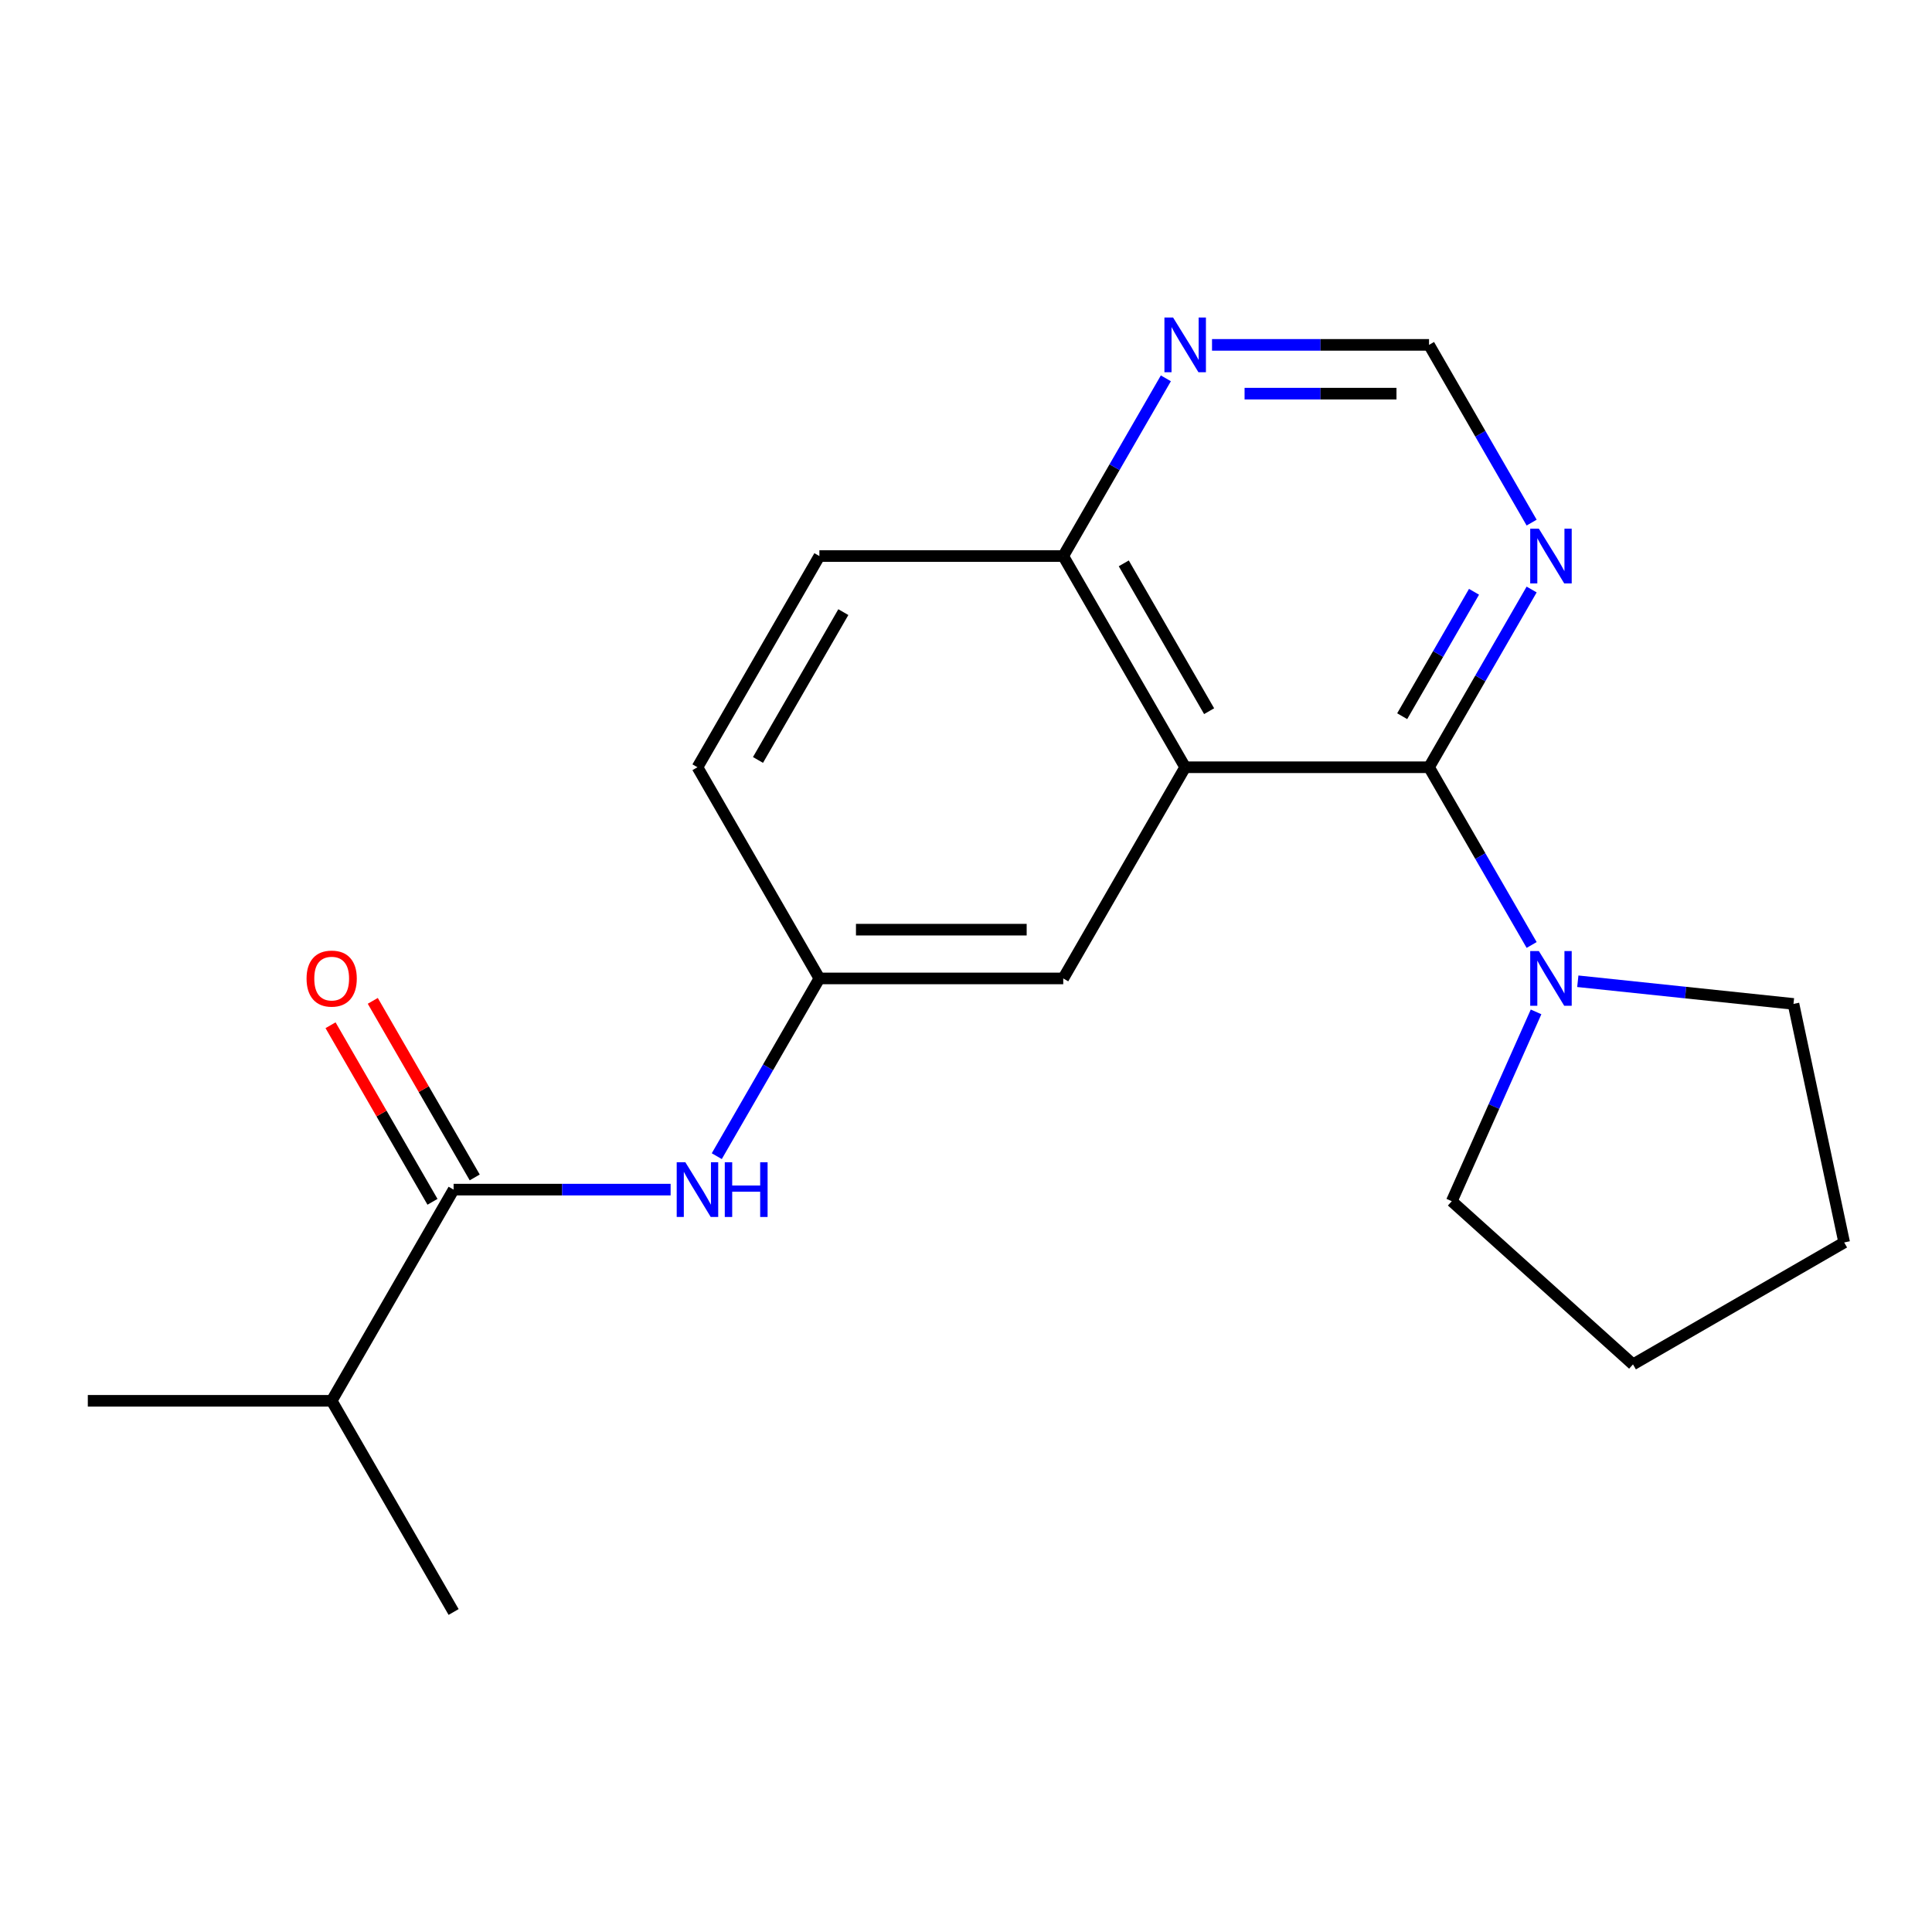 <?xml version='1.0' encoding='iso-8859-1'?>
<svg version='1.1' baseProfile='full'
              xmlns='http://www.w3.org/2000/svg'
                      xmlns:rdkit='http://www.rdkit.org/xml'
                      xmlns:xlink='http://www.w3.org/1999/xlink'
                  xml:space='preserve'
width='1000px' height='1000px' viewBox='0 0 1000 1000'>
<!-- END OF HEADER -->
<rect style='opacity:1.0;fill:#FFFFFF;stroke:none' width='1000' height='1000' x='0' y='0'> </rect>
<path class='bond-0' d='M 739.664,397.127 L 613.444,397.127' style='fill:none;fill-rule:evenodd;stroke:#000000;stroke-width:6px;stroke-linecap:butt;stroke-linejoin:miter;stroke-opacity:1' />
<path class='bond-1' d='M 739.664,397.127 L 766.221,443.124' style='fill:none;fill-rule:evenodd;stroke:#000000;stroke-width:6px;stroke-linecap:butt;stroke-linejoin:miter;stroke-opacity:1' />
<path class='bond-1' d='M 766.221,443.124 L 792.777,489.121' style='fill:none;fill-rule:evenodd;stroke:#0000FF;stroke-width:6px;stroke-linecap:butt;stroke-linejoin:miter;stroke-opacity:1' />
<path class='bond-3' d='M 739.664,397.127 L 766.221,351.13' style='fill:none;fill-rule:evenodd;stroke:#000000;stroke-width:6px;stroke-linecap:butt;stroke-linejoin:miter;stroke-opacity:1' />
<path class='bond-3' d='M 766.221,351.13 L 792.777,305.132' style='fill:none;fill-rule:evenodd;stroke:#0000FF;stroke-width:6px;stroke-linecap:butt;stroke-linejoin:miter;stroke-opacity:1' />
<path class='bond-3' d='M 725.769,370.706 L 744.359,338.508' style='fill:none;fill-rule:evenodd;stroke:#000000;stroke-width:6px;stroke-linecap:butt;stroke-linejoin:miter;stroke-opacity:1' />
<path class='bond-3' d='M 744.359,338.508 L 762.948,306.31' style='fill:none;fill-rule:evenodd;stroke:#0000FF;stroke-width:6px;stroke-linecap:butt;stroke-linejoin:miter;stroke-opacity:1' />
<path class='bond-5' d='M 613.444,397.127 L 550.334,287.817' style='fill:none;fill-rule:evenodd;stroke:#000000;stroke-width:6px;stroke-linecap:butt;stroke-linejoin:miter;stroke-opacity:1' />
<path class='bond-5' d='M 625.84,368.108 L 581.663,291.591' style='fill:none;fill-rule:evenodd;stroke:#000000;stroke-width:6px;stroke-linecap:butt;stroke-linejoin:miter;stroke-opacity:1' />
<path class='bond-6' d='M 613.444,397.127 L 550.334,506.436' style='fill:none;fill-rule:evenodd;stroke:#000000;stroke-width:6px;stroke-linecap:butt;stroke-linejoin:miter;stroke-opacity:1' />
<path class='bond-14' d='M 816.67,507.897 L 872.486,513.763' style='fill:none;fill-rule:evenodd;stroke:#0000FF;stroke-width:6px;stroke-linecap:butt;stroke-linejoin:miter;stroke-opacity:1' />
<path class='bond-14' d='M 872.486,513.763 L 928.303,519.63' style='fill:none;fill-rule:evenodd;stroke:#000000;stroke-width:6px;stroke-linecap:butt;stroke-linejoin:miter;stroke-opacity:1' />
<path class='bond-15' d='M 795.065,523.752 L 773.251,572.748' style='fill:none;fill-rule:evenodd;stroke:#0000FF;stroke-width:6px;stroke-linecap:butt;stroke-linejoin:miter;stroke-opacity:1' />
<path class='bond-15' d='M 773.251,572.748 L 751.436,621.744' style='fill:none;fill-rule:evenodd;stroke:#000000;stroke-width:6px;stroke-linecap:butt;stroke-linejoin:miter;stroke-opacity:1' />
<path class='bond-2' d='M 234.784,615.746 L 290.947,615.746' style='fill:none;fill-rule:evenodd;stroke:#000000;stroke-width:6px;stroke-linecap:butt;stroke-linejoin:miter;stroke-opacity:1' />
<path class='bond-2' d='M 290.947,615.746 L 347.109,615.746' style='fill:none;fill-rule:evenodd;stroke:#0000FF;stroke-width:6px;stroke-linecap:butt;stroke-linejoin:miter;stroke-opacity:1' />
<path class='bond-10' d='M 245.715,609.435 L 219.332,563.738' style='fill:none;fill-rule:evenodd;stroke:#000000;stroke-width:6px;stroke-linecap:butt;stroke-linejoin:miter;stroke-opacity:1' />
<path class='bond-10' d='M 219.332,563.738 L 192.949,518.041' style='fill:none;fill-rule:evenodd;stroke:#FF0000;stroke-width:6px;stroke-linecap:butt;stroke-linejoin:miter;stroke-opacity:1' />
<path class='bond-10' d='M 223.854,622.057 L 197.47,576.36' style='fill:none;fill-rule:evenodd;stroke:#000000;stroke-width:6px;stroke-linecap:butt;stroke-linejoin:miter;stroke-opacity:1' />
<path class='bond-10' d='M 197.47,576.36 L 171.087,530.663' style='fill:none;fill-rule:evenodd;stroke:#FF0000;stroke-width:6px;stroke-linecap:butt;stroke-linejoin:miter;stroke-opacity:1' />
<path class='bond-12' d='M 234.784,615.746 L 171.675,725.056' style='fill:none;fill-rule:evenodd;stroke:#000000;stroke-width:6px;stroke-linecap:butt;stroke-linejoin:miter;stroke-opacity:1' />
<path class='bond-8' d='M 792.777,270.501 L 766.221,224.504' style='fill:none;fill-rule:evenodd;stroke:#0000FF;stroke-width:6px;stroke-linecap:butt;stroke-linejoin:miter;stroke-opacity:1' />
<path class='bond-8' d='M 766.221,224.504 L 739.664,178.507' style='fill:none;fill-rule:evenodd;stroke:#000000;stroke-width:6px;stroke-linecap:butt;stroke-linejoin:miter;stroke-opacity:1' />
<path class='bond-4' d='M 371.002,598.431 L 397.558,552.433' style='fill:none;fill-rule:evenodd;stroke:#0000FF;stroke-width:6px;stroke-linecap:butt;stroke-linejoin:miter;stroke-opacity:1' />
<path class='bond-4' d='M 397.558,552.433 L 424.114,506.436' style='fill:none;fill-rule:evenodd;stroke:#000000;stroke-width:6px;stroke-linecap:butt;stroke-linejoin:miter;stroke-opacity:1' />
<path class='bond-11' d='M 550.334,287.817 L 424.114,287.817' style='fill:none;fill-rule:evenodd;stroke:#000000;stroke-width:6px;stroke-linecap:butt;stroke-linejoin:miter;stroke-opacity:1' />
<path class='bond-20' d='M 550.334,287.817 L 576.891,241.82' style='fill:none;fill-rule:evenodd;stroke:#000000;stroke-width:6px;stroke-linecap:butt;stroke-linejoin:miter;stroke-opacity:1' />
<path class='bond-20' d='M 576.891,241.82 L 603.447,195.823' style='fill:none;fill-rule:evenodd;stroke:#0000FF;stroke-width:6px;stroke-linecap:butt;stroke-linejoin:miter;stroke-opacity:1' />
<path class='bond-9' d='M 550.334,506.436 L 424.114,506.436' style='fill:none;fill-rule:evenodd;stroke:#000000;stroke-width:6px;stroke-linecap:butt;stroke-linejoin:miter;stroke-opacity:1' />
<path class='bond-9' d='M 531.401,481.192 L 443.047,481.192' style='fill:none;fill-rule:evenodd;stroke:#000000;stroke-width:6px;stroke-linecap:butt;stroke-linejoin:miter;stroke-opacity:1' />
<path class='bond-7' d='M 627.34,178.507 L 683.502,178.507' style='fill:none;fill-rule:evenodd;stroke:#0000FF;stroke-width:6px;stroke-linecap:butt;stroke-linejoin:miter;stroke-opacity:1' />
<path class='bond-7' d='M 683.502,178.507 L 739.664,178.507' style='fill:none;fill-rule:evenodd;stroke:#000000;stroke-width:6px;stroke-linecap:butt;stroke-linejoin:miter;stroke-opacity:1' />
<path class='bond-7' d='M 644.189,203.751 L 683.502,203.751' style='fill:none;fill-rule:evenodd;stroke:#0000FF;stroke-width:6px;stroke-linecap:butt;stroke-linejoin:miter;stroke-opacity:1' />
<path class='bond-7' d='M 683.502,203.751 L 722.816,203.751' style='fill:none;fill-rule:evenodd;stroke:#000000;stroke-width:6px;stroke-linecap:butt;stroke-linejoin:miter;stroke-opacity:1' />
<path class='bond-13' d='M 424.114,506.436 L 361.004,397.127' style='fill:none;fill-rule:evenodd;stroke:#000000;stroke-width:6px;stroke-linecap:butt;stroke-linejoin:miter;stroke-opacity:1' />
<path class='bond-22' d='M 424.114,287.817 L 361.004,397.127' style='fill:none;fill-rule:evenodd;stroke:#000000;stroke-width:6px;stroke-linecap:butt;stroke-linejoin:miter;stroke-opacity:1' />
<path class='bond-22' d='M 436.51,316.835 L 392.333,393.352' style='fill:none;fill-rule:evenodd;stroke:#000000;stroke-width:6px;stroke-linecap:butt;stroke-linejoin:miter;stroke-opacity:1' />
<path class='bond-16' d='M 171.675,725.056 L 45.455,725.056' style='fill:none;fill-rule:evenodd;stroke:#000000;stroke-width:6px;stroke-linecap:butt;stroke-linejoin:miter;stroke-opacity:1' />
<path class='bond-17' d='M 171.675,725.056 L 234.784,834.365' style='fill:none;fill-rule:evenodd;stroke:#000000;stroke-width:6px;stroke-linecap:butt;stroke-linejoin:miter;stroke-opacity:1' />
<path class='bond-19' d='M 928.303,519.63 L 954.545,643.092' style='fill:none;fill-rule:evenodd;stroke:#000000;stroke-width:6px;stroke-linecap:butt;stroke-linejoin:miter;stroke-opacity:1' />
<path class='bond-18' d='M 751.436,621.744 L 845.236,706.202' style='fill:none;fill-rule:evenodd;stroke:#000000;stroke-width:6px;stroke-linecap:butt;stroke-linejoin:miter;stroke-opacity:1' />
<path class='bond-21' d='M 845.236,706.202 L 954.545,643.092' style='fill:none;fill-rule:evenodd;stroke:#000000;stroke-width:6px;stroke-linecap:butt;stroke-linejoin:miter;stroke-opacity:1' />
<path  class='atom-2' d='M 796.514 492.276
L 805.794 507.276
Q 806.714 508.756, 808.194 511.436
Q 809.674 514.116, 809.754 514.276
L 809.754 492.276
L 813.514 492.276
L 813.514 520.596
L 809.634 520.596
L 799.674 504.196
Q 798.514 502.276, 797.274 500.076
Q 796.074 497.876, 795.714 497.196
L 795.714 520.596
L 792.034 520.596
L 792.034 492.276
L 796.514 492.276
' fill='#0000FF'/>
<path  class='atom-4' d='M 796.514 273.657
L 805.794 288.657
Q 806.714 290.137, 808.194 292.817
Q 809.674 295.497, 809.754 295.657
L 809.754 273.657
L 813.514 273.657
L 813.514 301.977
L 809.634 301.977
L 799.674 285.577
Q 798.514 283.657, 797.274 281.457
Q 796.074 279.257, 795.714 278.577
L 795.714 301.977
L 792.034 301.977
L 792.034 273.657
L 796.514 273.657
' fill='#0000FF'/>
<path  class='atom-5' d='M 354.744 601.586
L 364.024 616.586
Q 364.944 618.066, 366.424 620.746
Q 367.904 623.426, 367.984 623.586
L 367.984 601.586
L 371.744 601.586
L 371.744 629.906
L 367.864 629.906
L 357.904 613.506
Q 356.744 611.586, 355.504 609.386
Q 354.304 607.186, 353.944 606.506
L 353.944 629.906
L 350.264 629.906
L 350.264 601.586
L 354.744 601.586
' fill='#0000FF'/>
<path  class='atom-5' d='M 375.144 601.586
L 378.984 601.586
L 378.984 613.626
L 393.464 613.626
L 393.464 601.586
L 397.304 601.586
L 397.304 629.906
L 393.464 629.906
L 393.464 616.826
L 378.984 616.826
L 378.984 629.906
L 375.144 629.906
L 375.144 601.586
' fill='#0000FF'/>
<path  class='atom-8' d='M 607.184 164.347
L 616.464 179.347
Q 617.384 180.827, 618.864 183.507
Q 620.344 186.187, 620.424 186.347
L 620.424 164.347
L 624.184 164.347
L 624.184 192.667
L 620.304 192.667
L 610.344 176.267
Q 609.184 174.347, 607.944 172.147
Q 606.744 169.947, 606.384 169.267
L 606.384 192.667
L 602.704 192.667
L 602.704 164.347
L 607.184 164.347
' fill='#0000FF'/>
<path  class='atom-11' d='M 158.675 506.516
Q 158.675 499.716, 162.035 495.916
Q 165.395 492.116, 171.675 492.116
Q 177.955 492.116, 181.315 495.916
Q 184.675 499.716, 184.675 506.516
Q 184.675 513.396, 181.275 517.316
Q 177.875 521.196, 171.675 521.196
Q 165.435 521.196, 162.035 517.316
Q 158.675 513.436, 158.675 506.516
M 171.675 517.996
Q 175.995 517.996, 178.315 515.116
Q 180.675 512.196, 180.675 506.516
Q 180.675 500.956, 178.315 498.156
Q 175.995 495.316, 171.675 495.316
Q 167.355 495.316, 164.995 498.116
Q 162.675 500.916, 162.675 506.516
Q 162.675 512.236, 164.995 515.116
Q 167.355 517.996, 171.675 517.996
' fill='#FF0000'/>
</svg>
